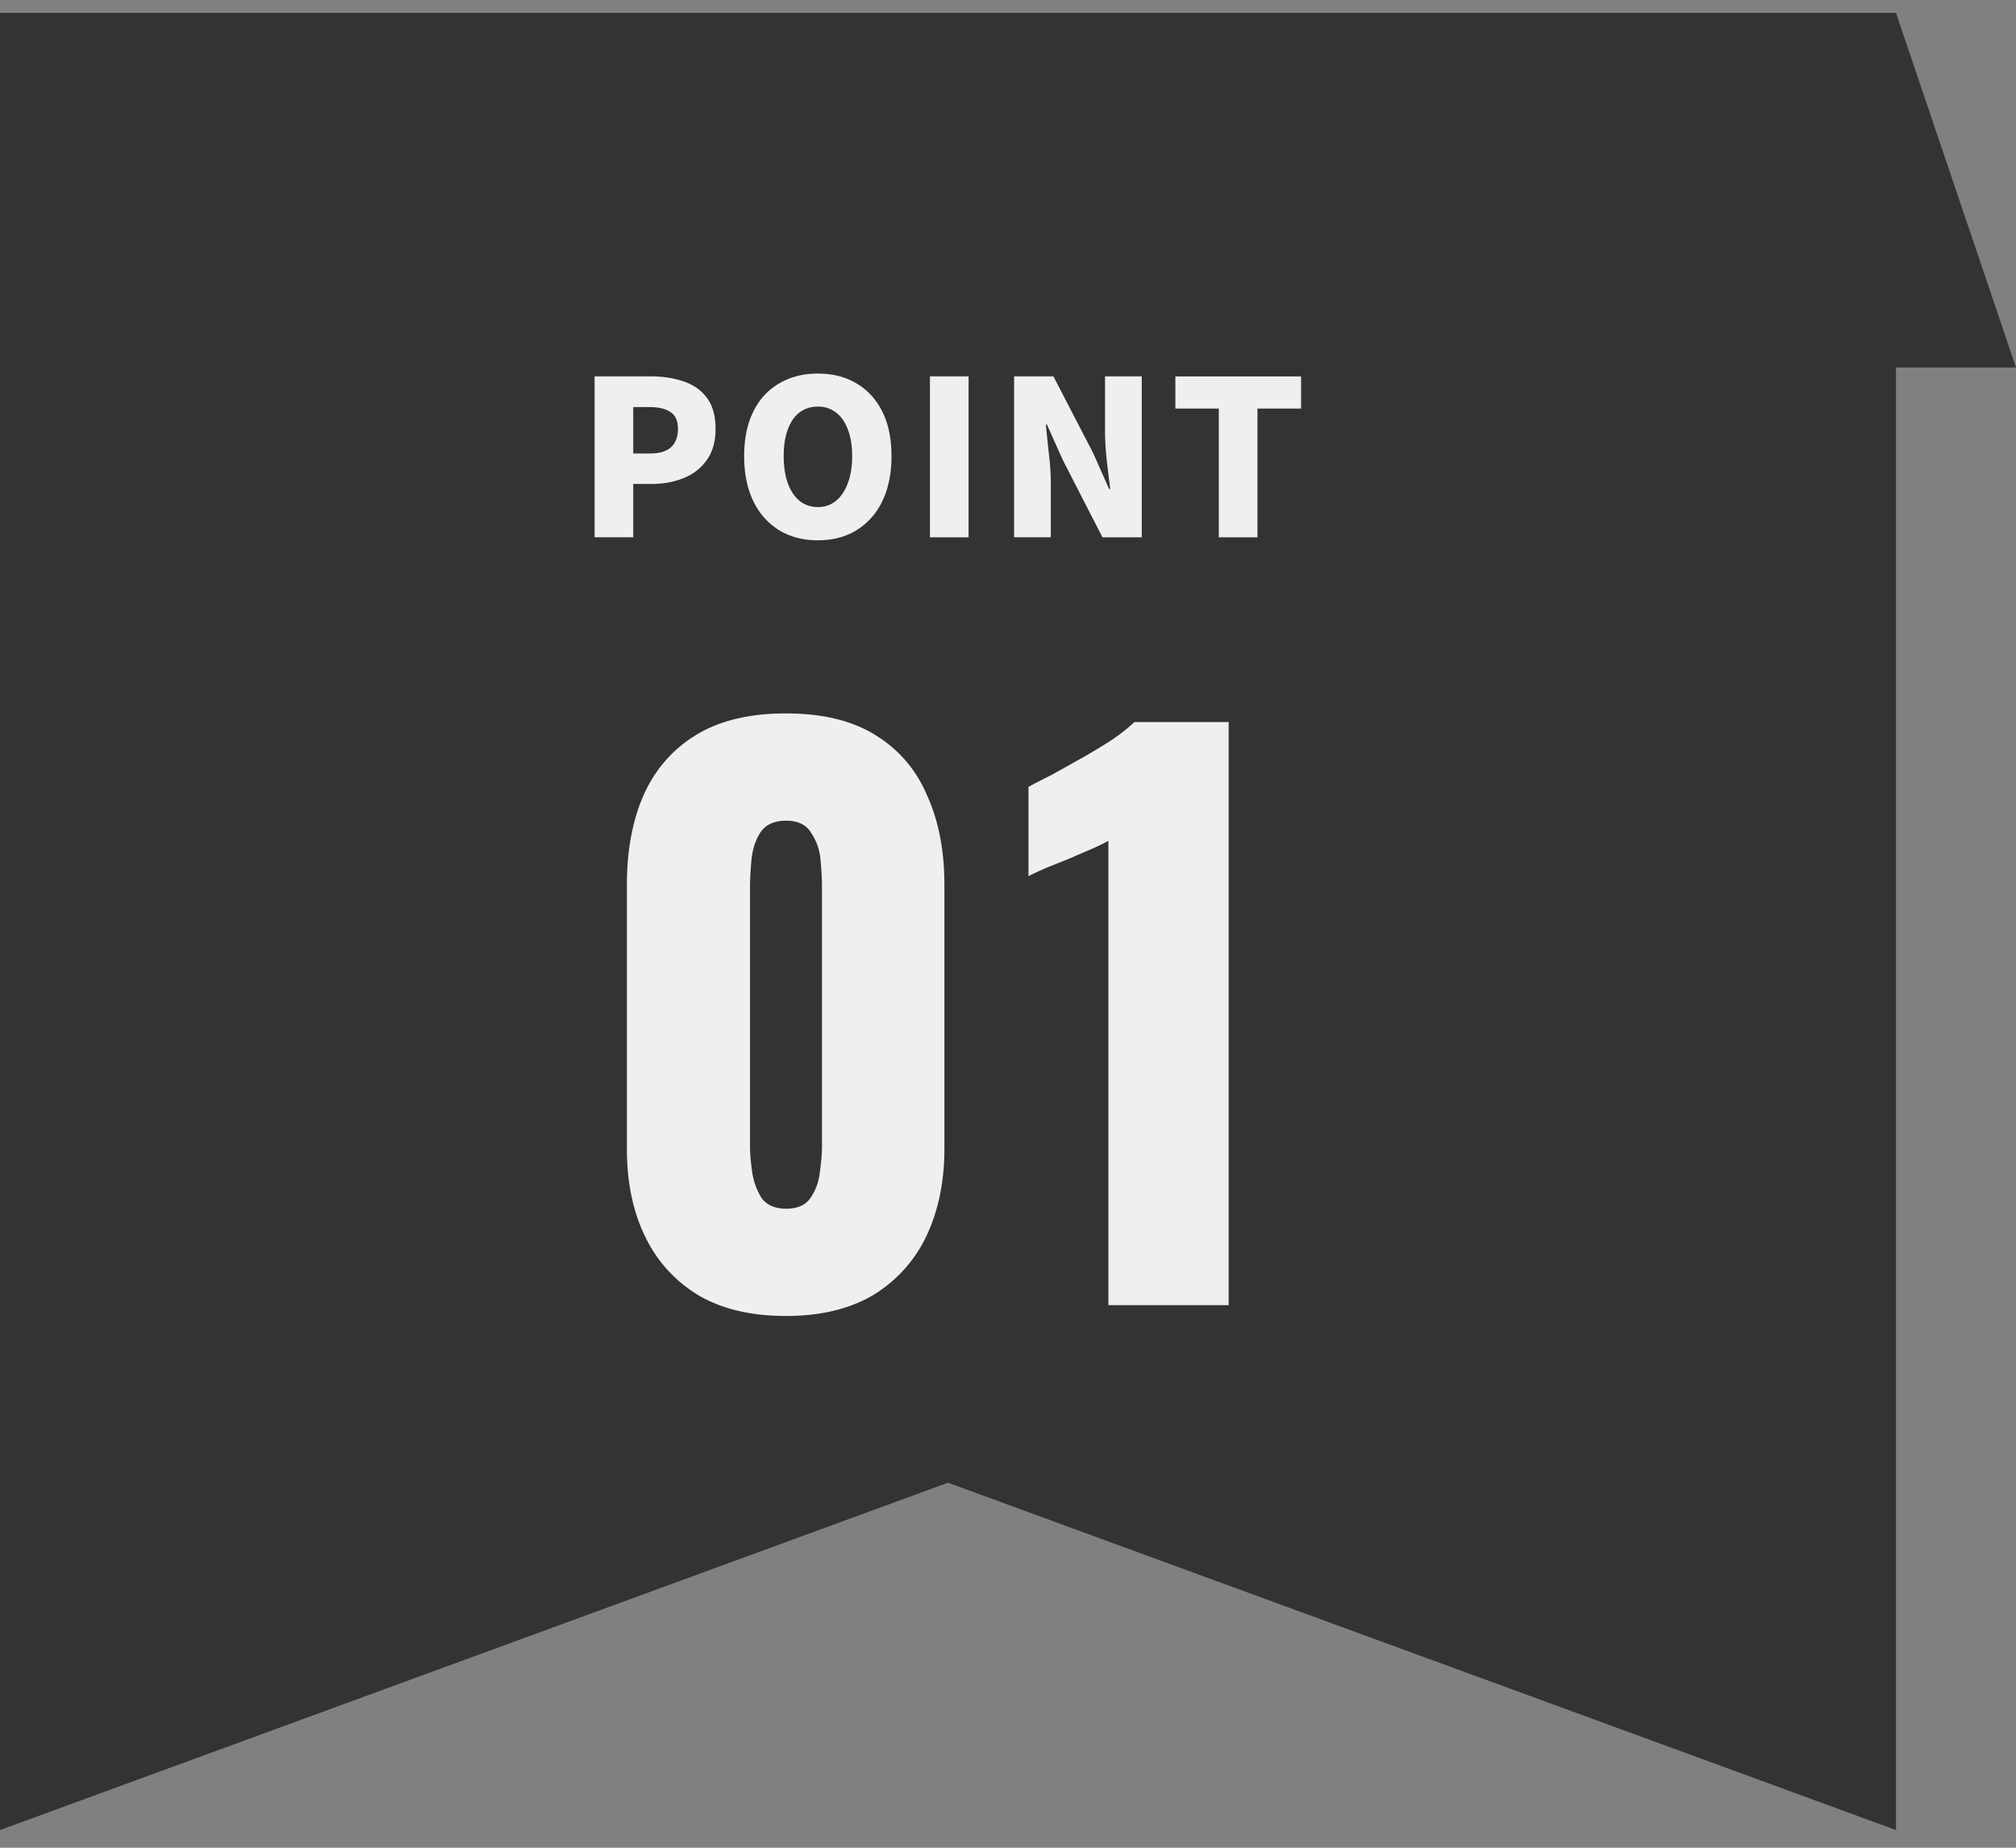 <svg viewBox="0 0 84 77" fill="none" xmlns="http://www.w3.org/2000/svg"><rect x="0" y="0" width="84" height="77" fill="#808080" stroke="none"/><path d="M84 15.314h-5V.538l5 14.776ZM39.5 61.788 79 76.263V.538H0v75.726l39.5-14.476Z" fill="#333"/><path d="M24.774 22.39v-6.705h2.358c.492 0 .939.07 1.341.207.408.132.732.357.972.675.246.318.369.753.369 1.305 0 .528-.123.963-.369 1.305-.24.336-.561.585-.963.747-.402.162-.84.243-1.314.243h-.783v2.223h-1.611Zm1.611-3.492h.702c.39 0 .681-.087.873-.26.192-.18.288-.436.288-.766 0-.336-.105-.57-.315-.702-.204-.138-.501-.207-.891-.207h-.657v1.935Zm7.69 3.618c-.605 0-1.14-.138-1.601-.414a2.857 2.857 0 0 1-1.08-1.206c-.258-.528-.387-1.158-.387-1.89s.129-1.353.387-1.863a2.693 2.693 0 0 1 1.08-1.17c.462-.27.996-.405 1.602-.405.612 0 1.146.135 1.602.405.462.27.822.66 1.08 1.17.258.51.387 1.131.387 1.863s-.13 1.362-.387 1.89a2.857 2.857 0 0 1-1.08 1.206c-.456.276-.99.414-1.602.414Zm0-1.386c.295 0 .547-.087.757-.26.216-.175.38-.42.495-.739.12-.318.18-.693.18-1.125 0-.432-.06-.8-.18-1.107-.114-.312-.28-.549-.495-.71a1.201 1.201 0 0 0-.756-.244 1.24 1.24 0 0 0-.765.243c-.21.162-.372.4-.486.711-.114.306-.171.675-.171 1.107 0 .432.057.807.17 1.125.115.318.277.564.487.738.216.174.47.261.765.261Zm4.673 1.26v-6.705h1.61v6.705h-1.61Zm3.506 0v-6.705h1.638l1.665 3.213.657 1.485h.045l-.144-1.197c-.048-.45-.072-.876-.072-1.278v-2.223h1.53v6.705h-1.638l-1.656-3.23-.657-1.468h-.045c.036.372.078.777.126 1.215.054.432.081.852.081 1.26v2.223h-1.53Zm8.53 0v-5.364h-1.81v-1.34h5.238v1.34h-1.818v5.364h-1.61ZM32.75 54.84c-1.46 0-2.68-.29-3.66-.87-.98-.6-1.72-1.42-2.22-2.46-.5-1.04-.75-2.25-.75-3.63V36.87c0-1.42.23-2.66.69-3.72.48-1.08 1.21-1.92 2.19-2.52.98-.6 2.23-.9 3.75-.9s2.76.3 3.72.9c.98.6 1.7 1.44 2.16 2.52.48 1.06.72 2.3.72 3.72v11.01c0 1.36-.25 2.57-.75 3.63a5.743 5.743 0 0 1-2.22 2.46c-.98.58-2.19.87-3.63.87Zm0-4.47c.48 0 .82-.15 1.02-.45.22-.32.35-.68.39-1.08.06-.42.09-.78.09-1.08V36.99c0-.34-.02-.72-.06-1.14a2.35 2.35 0 0 0-.39-1.14c-.2-.34-.55-.51-1.05-.51s-.86.17-1.08.51c-.2.32-.32.7-.36 1.14-.04.42-.06.8-.06 1.14v10.77c0 .3.03.66.09 1.08.06.4.19.76.39 1.08.22.3.56.45 1.02.45Zm13.434 4.02V35.04c-.22.12-.47.24-.75.36s-.58.25-.9.39l-.9.36c-.28.12-.54.24-.78.36v-3.72c.22-.12.53-.28.93-.48.4-.22.83-.46 1.29-.72.46-.26.89-.52 1.29-.78.4-.28.7-.52.9-.72h3.93v24.3h-5.01Z" fill="#EFEFEF"/></svg>